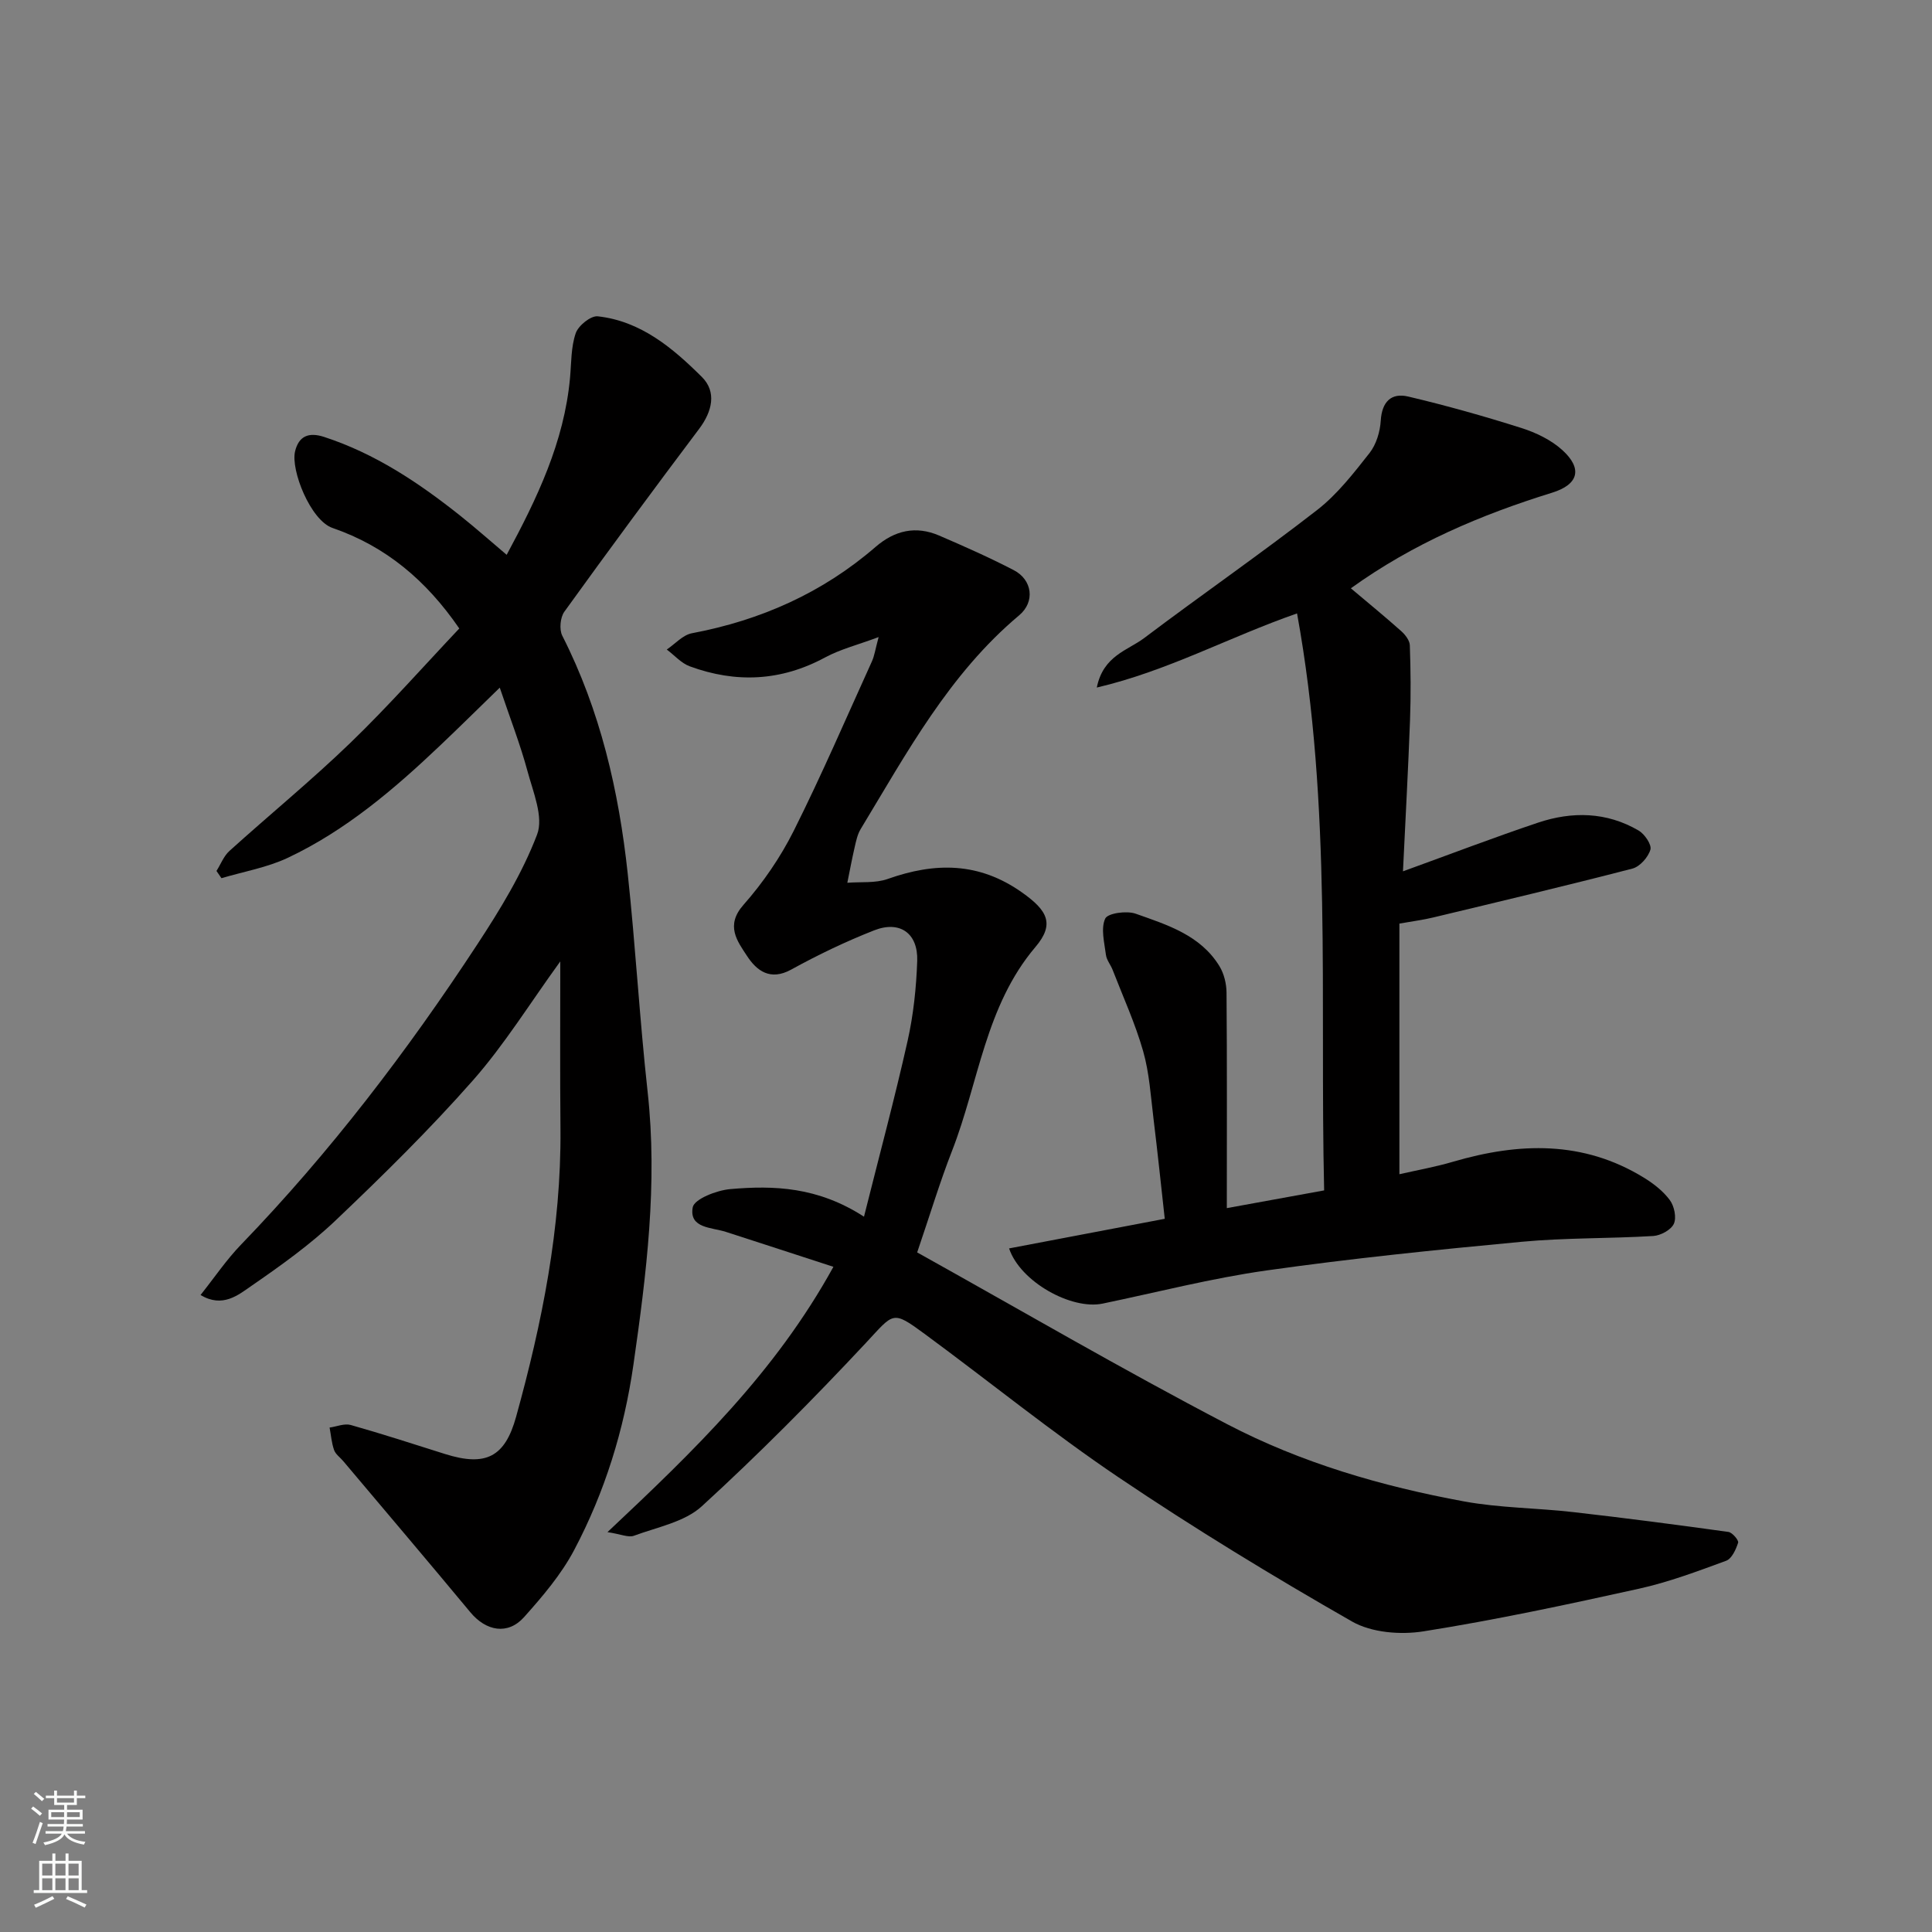 <svg enable-background="new 0 0 400 400" viewBox="0 0 400 400" xmlns="http://www.w3.org/2000/svg"><rect x="0" y="0" width="400" height="400" fill="#808080" stroke="none"/><g fill="#010000"><path d="m178.88 251.9c3.22-12.85 6.38-24.57 9.03-36.4 1.21-5.4 1.8-11.02 1.99-16.56.19-5.73-3.6-8.41-8.92-6.32-5.88 2.31-11.63 5.07-17.17 8.12-4.36 2.4-7.16.22-9.14-2.81-2.02-3.08-4.53-6.3-.75-10.58 4.06-4.6 7.66-9.84 10.41-15.33 5.77-11.52 10.87-23.37 16.2-35.11.51-1.13.68-2.41 1.38-5.01-4.31 1.61-7.93 2.51-11.11 4.23-9.12 4.92-18.44 5.33-27.98 1.83-1.78-.65-3.19-2.3-4.77-3.48 1.72-1.16 3.31-3.01 5.19-3.37 14.25-2.69 27.04-8.36 38.04-17.88 3.98-3.44 8.34-4.42 13.16-2.35 5.22 2.25 10.42 4.55 15.46 7.17 3.82 1.98 4.46 6.53 1.11 9.34-14.5 12.16-23.28 28.5-32.83 44.28-.65 1.08-.93 2.43-1.22 3.69-.57 2.46-1.03 4.94-1.53 7.41 2.8-.23 5.8.12 8.36-.79 9.8-3.48 18.91-3.52 27.83 2.81 5.26 3.72 6.79 6.52 2.76 11.27-10.4 12.25-11.74 28.06-17.27 42.21-2.54 6.5-4.55 13.21-7.22 21.03 21.15 11.78 42.39 24.19 64.18 35.56 15.34 8.01 32.01 12.86 49.04 15.99 7.41 1.36 15.06 1.35 22.57 2.21 10.74 1.22 21.46 2.62 32.17 4.11.8.11 2.17 1.72 2.01 2.23-.45 1.4-1.31 3.31-2.48 3.74-5.93 2.18-11.92 4.43-18.07 5.79-14.79 3.27-29.62 6.45-44.57 8.82-4.77.76-10.76.28-14.81-2.03-16.41-9.38-32.6-19.24-48.28-29.81-13.81-9.31-26.79-19.87-40.23-29.75-6.76-4.97-6.33-4.35-12.17 1.9-10.9 11.66-22.17 23.02-33.94 33.79-3.57 3.27-9.24 4.32-14.06 6.11-1.14.42-2.7-.33-5.48-.75 17.99-16.92 34.7-33 46.78-54.93-7.63-2.48-14.93-4.87-22.25-7.23-2.97-.96-7.66-.72-6.88-5.08.31-1.72 4.97-3.54 7.78-3.78 9.06-.79 18.12-.47 27.68 5.71z"/><path d="m116 199.05c-6.35 8.76-11.59 17.27-18.11 24.66-8.93 10.13-18.61 19.65-28.4 28.96-5.31 5.05-11.37 9.37-17.41 13.54-2.79 1.93-5.99 4.63-10.56 1.91 2.9-3.65 5.37-7.32 8.4-10.45 18.41-19.07 34.41-40.04 48.91-62.16 4.73-7.21 9.32-14.73 12.37-22.73 1.38-3.61-.83-8.81-1.99-13.13-1.48-5.48-3.55-10.8-5.74-17.28-4.39 4.26-8.32 8.16-12.34 11.97-9.54 9.06-19.54 17.59-31.52 23.25-4.3 2.03-9.16 2.86-13.76 4.23-.34-.5-.68-1-1.03-1.5.88-1.39 1.5-3.07 2.67-4.13 8.31-7.51 17-14.62 25.05-22.39 7.88-7.61 15.16-15.86 22.55-23.68-6.88-10.02-15.27-17.03-26.24-20.81-4.56-1.57-8.69-11.98-7.76-15.86.76-3.14 2.78-4.04 6.01-2.99 10.58 3.45 19.61 9.49 28.2 16.32 3.19 2.54 6.24 5.25 9.6 8.09 6.28-11.65 11.91-23.34 13.12-36.66.28-3.1.19-6.36 1.18-9.23.54-1.57 3.12-3.65 4.56-3.49 8.92.98 15.54 6.58 21.55 12.55 3.1 3.08 2.17 7.12-.56 10.75-9.43 12.53-18.74 25.14-27.91 37.86-.85 1.18-1.08 3.67-.43 4.96 7.88 15.5 11.7 32.12 13.55 49.23 1.62 15.03 2.46 30.14 4.12 45.17 2.11 19.03-.24 37.73-2.93 56.5-1.95 13.57-5.93 26.4-12.28 38.42-2.67 5.05-6.53 9.58-10.37 13.88-3.36 3.75-7.86 2.92-11.13-1.02-8.71-10.49-17.54-20.88-26.32-31.3-.64-.76-1.57-1.4-1.88-2.27-.52-1.48-.64-3.1-.93-4.66 1.47-.2 3.07-.9 4.38-.53 6.55 1.85 13.03 3.96 19.53 6.01 8.45 2.66 12.4.61 14.7-7.7 5.39-19.47 9.35-39.15 9.19-59.49-.11-11.32-.04-22.68-.04-34.8z"/><path d="m208.92 258.47c10.59-2.01 21.07-4.01 32.23-6.13-.75-6.75-1.47-13.71-2.32-20.65-.58-4.7-.86-9.52-2.15-14.04-1.64-5.75-4.15-11.24-6.32-16.84-.41-1.07-1.26-2.05-1.39-3.13-.32-2.52-1.09-5.44-.15-7.49.51-1.13 4.44-1.68 6.3-1.02 6.53 2.31 13.41 4.43 17.35 10.86.95 1.55 1.45 3.62 1.47 5.45.12 14.64.06 29.29.06 44.65 6.73-1.23 13.04-2.38 20.15-3.67-.93-39.57 1.67-79.59-5.61-119.46-14.25 4.97-26.74 11.9-41.46 15.35 1.33-6.62 6.4-7.68 9.8-10.24 11.86-8.95 24.09-17.41 35.82-26.52 4.17-3.24 7.55-7.61 10.85-11.8 1.39-1.77 2.18-4.4 2.32-6.7.24-3.91 2.17-5.82 5.68-4.99 7.89 1.86 15.71 4.06 23.43 6.51 3.03.96 6.17 2.47 8.49 4.58 4.24 3.85 3.34 7.12-2.1 8.81-14.71 4.56-28.75 10.49-41.69 19.8 3.59 3.03 7.08 5.88 10.43 8.87.83.74 1.75 1.93 1.78 2.93.18 5.16.23 10.33.04 15.49-.37 10.09-.93 20.17-1.46 31.31 9.95-3.61 18.88-7.03 27.94-10.07 7.09-2.38 14.23-2.25 20.86 1.63 1.24.73 2.73 2.93 2.43 3.95-.46 1.57-2.18 3.52-3.72 3.92-13.7 3.55-27.48 6.82-41.24 10.12-2.06.5-4.18.77-7.01 1.27v51.89c3.5-.8 7.39-1.49 11.16-2.6 13.61-3.98 26.9-4.41 39.47 3.32 2 1.23 3.99 2.78 5.36 4.64.92 1.24 1.42 3.62.83 4.91-.58 1.26-2.73 2.42-4.26 2.52-9.08.55-18.22.35-27.27 1.2-17.62 1.65-35.25 3.45-52.77 5.93-11.42 1.61-22.66 4.52-33.98 6.87-6.42 1.33-17.02-4.48-19.35-11.43z"/></g><path d="m6.44 374.46.42-.45c.65.47 1.27.95 1.85 1.44l-.45.49c-.65-.56-1.25-1.06-1.82-1.48m.93 7.33-.63-.26c.55-1.36 1.05-2.8 1.52-4.33.19.1.38.19.59.27-.46 1.29-.95 2.73-1.48 4.32m-.38-10.38.44-.42c.43.34 1.01.82 1.74 1.44l-.49.49c-.53-.51-1.09-1.01-1.69-1.51m2.5.35h1.72v-1.04h.59v1.04h3.52v-1.04h.59v1.04h1.75v.53h-1.75v1.42h-2.03v.97h3.22v2.03h-3.24c0 .35-.01.66-.03.93h3.32v.53h-3.37c-.03.27-.08.58-.15.94h3.96v.53h-3.71c.67.92 1.93 1.48 3.79 1.68-.13.24-.23.44-.29.59-2.13-.38-3.48-1.08-4.04-2.12-.43.97-1.77 1.72-4.03 2.23-.09-.19-.2-.37-.33-.55 2.1-.42 3.37-1.03 3.81-1.83h-3.36v-.53h3.58c.08-.29.13-.61.16-.94h-3.33v-.53h3.39c.02-.27.04-.58.04-.93h-3.23v-2.03h3.25v-.97h-2.07v-1.42h-1.73zm1.12 3.44v1h2.65c.01-.3.02-.44.01-.4v-.25-.35zm1.19-2h3.52v-.91h-3.52zm4.71 2h-2.63v.59c0 .15-.01.28-.01.4h2.64z" fill="#fafbfa"/><path d="m13.56 383.74h.63v1.52h2.72v6.07h1.13v.6h-11.06v-.6h1.13v-6.07h2.73v-1.52h.63v1.52h2.1v-1.52zm-2.69 8.83.38.56c-1.24.63-2.53 1.25-3.85 1.85-.1-.21-.21-.42-.34-.63 1.36-.55 2.63-1.15 3.81-1.78m-2.13-4.27h2.1v-2.45h-2.1zm0 3.04h2.1v-2.46h-2.1zm2.72-3.04h2.1v-2.45h-2.1zm0 3.04h2.1v-2.46h-2.1zm6.07 3.6c-1.41-.71-2.7-1.3-3.86-1.78l.35-.56c1.45.62 2.75 1.19 3.88 1.72zm-1.25-9.09h-2.1v2.45h2.1zm-2.09 5.49h2.1v-2.46h-2.1z" fill="#fafbfa"/></svg>